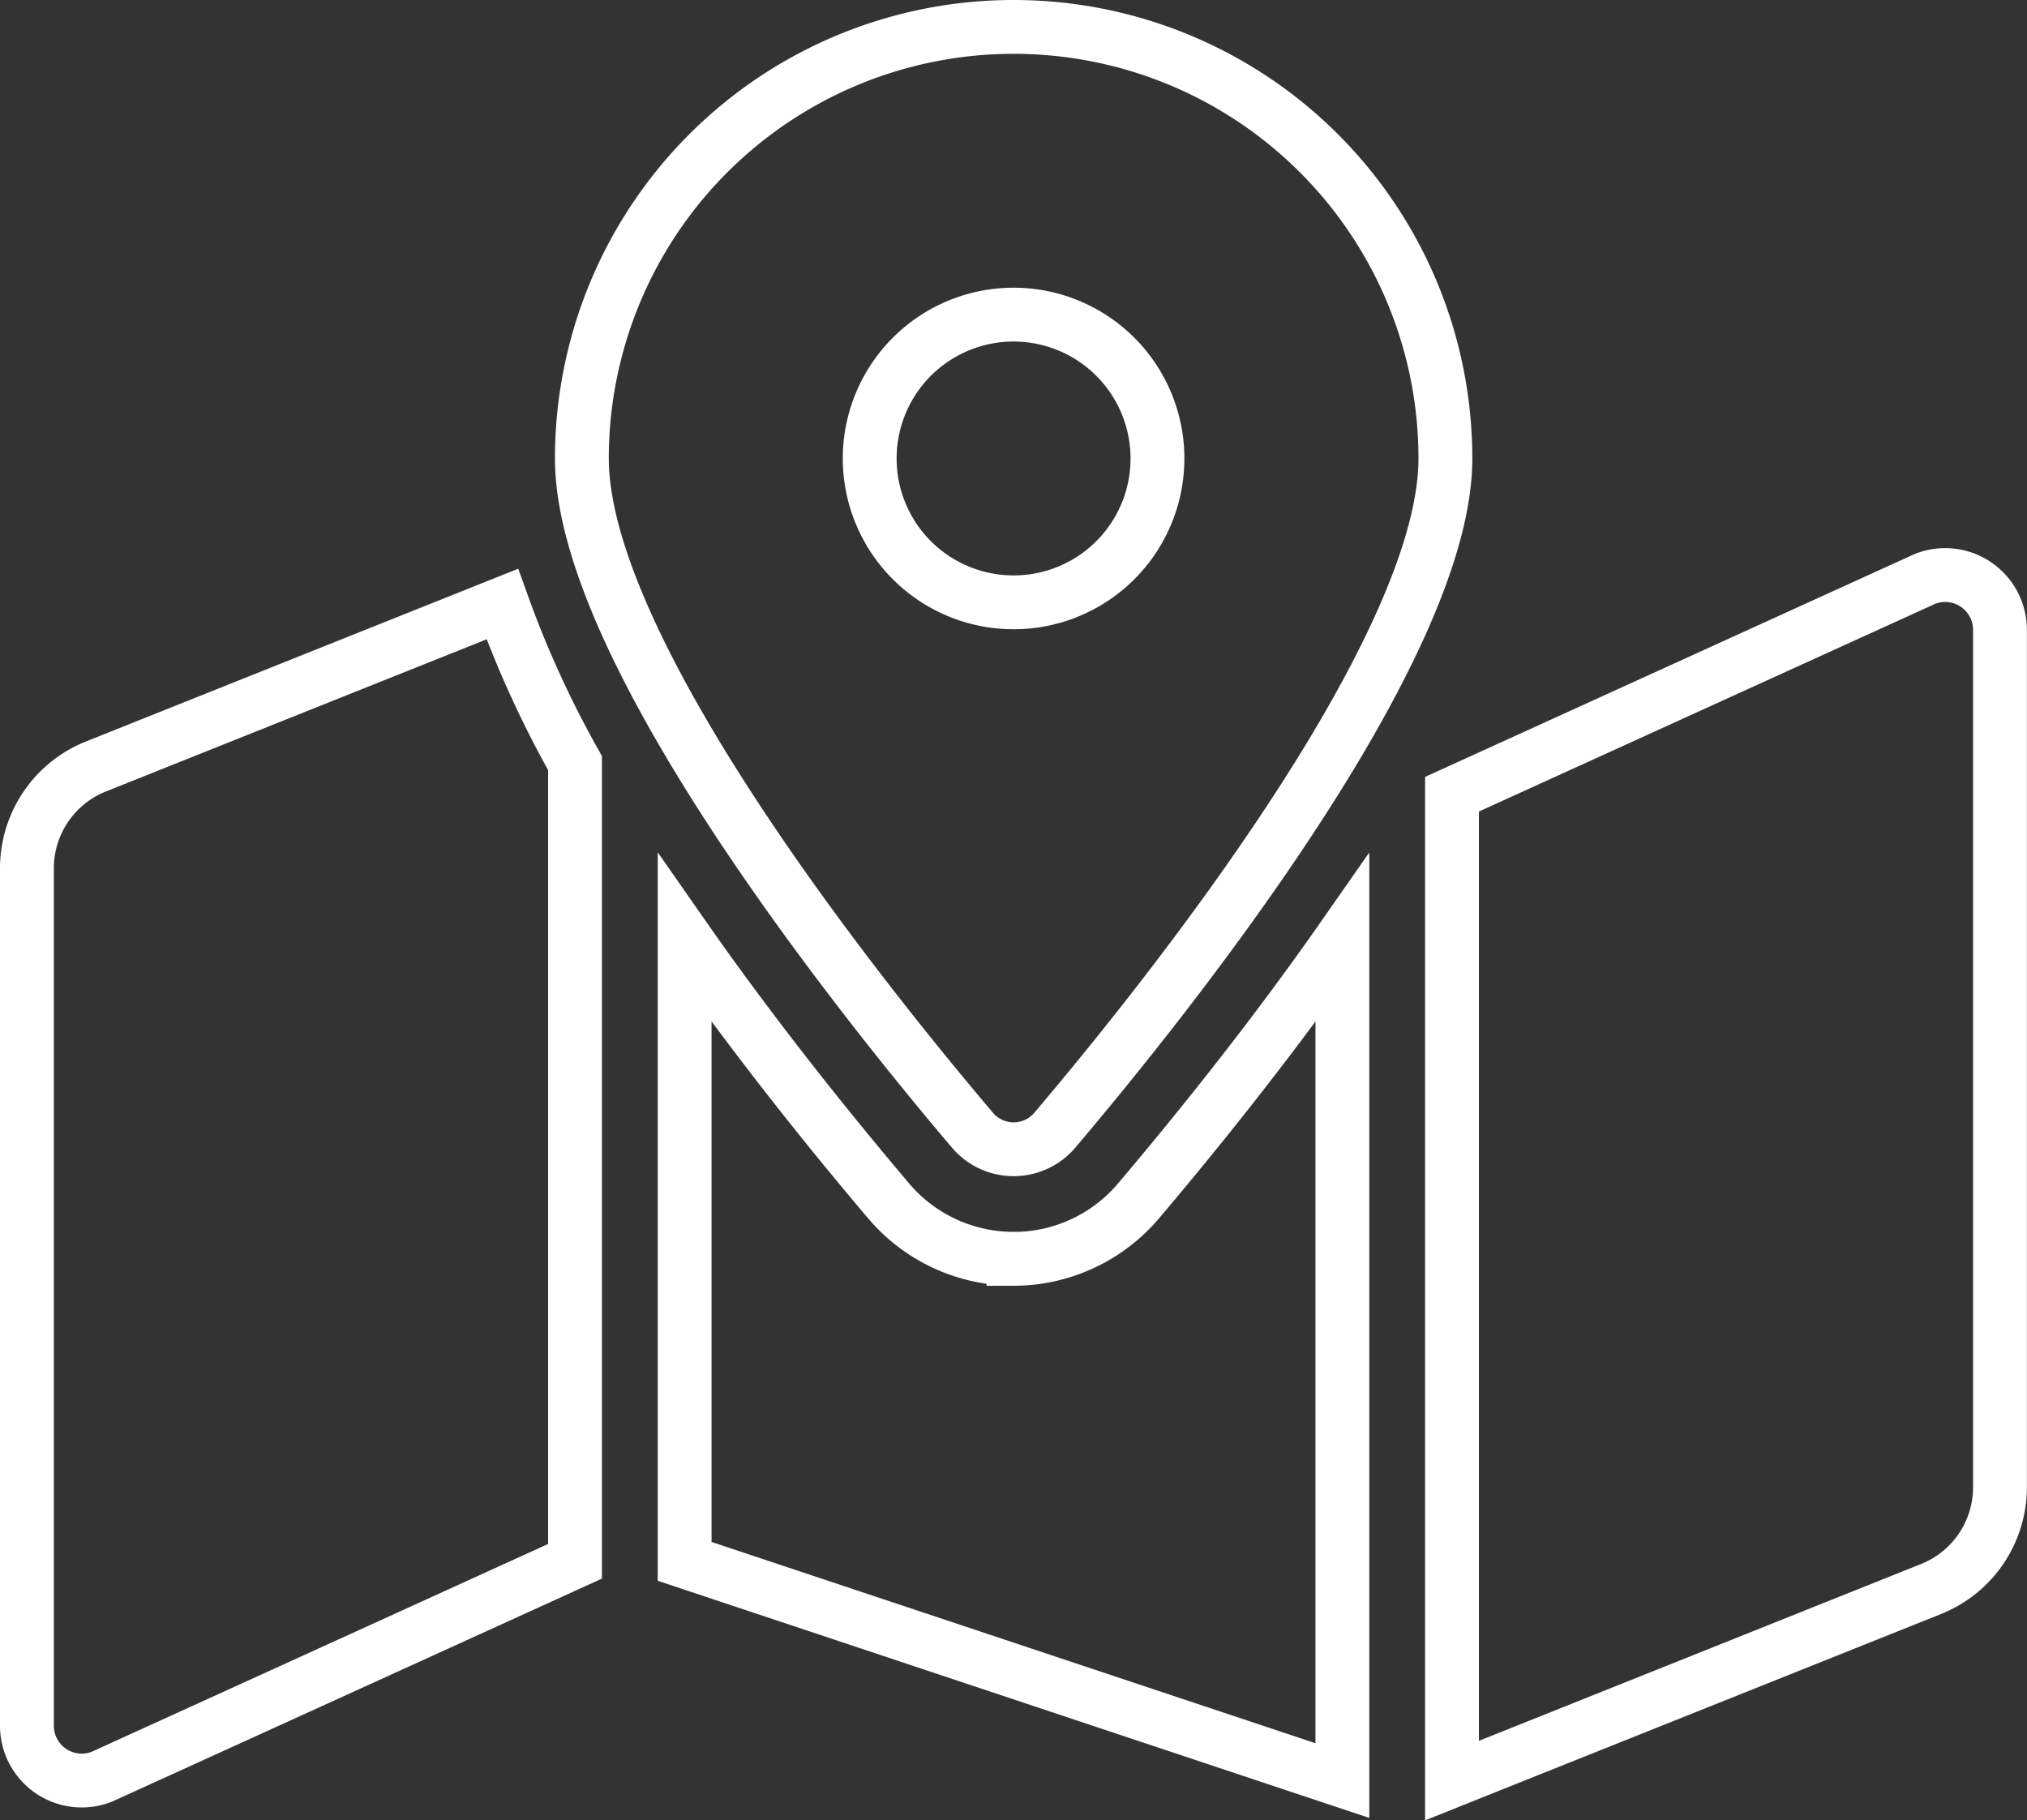 <svg xmlns="http://www.w3.org/2000/svg" width="75.304" height="67.636" viewBox="0 0 75.304 67.636">
  <rect x="0" y="0" width="75.304" height="67.636" fill="#333333" stroke="none"/>
  <path id="Icon_awesome-map-marked-alt" data-name="Icon awesome-map-marked-alt" d="M36.652,0A16.035,16.035,0,0,0,20.617,16.035c0,7.16,10.48,20.21,14.5,24.946a2.007,2.007,0,0,0,3.08,0c4.015-4.737,14.5-17.786,14.5-24.946A16.035,16.035,0,0,0,36.652,0Zm0,21.38A5.345,5.345,0,1,1,42,16.035,5.344,5.344,0,0,1,36.652,21.38Zm-34.091,6.1A4.073,4.073,0,0,0,0,31.264V63.12a2.036,2.036,0,0,0,2.792,1.891l17.57-8V27.352a38.54,38.54,0,0,1-2.7-5.908Zm34.091,18.29a6.081,6.081,0,0,1-4.646-2.158c-2.5-2.953-5.163-6.315-7.571-9.764V57.013l24.435,8.145V33.852C46.462,37.3,43.8,40.663,41.3,43.616A6.084,6.084,0,0,1,36.652,45.773ZM70.512,20.51l-17.57,8V65.159l17.8-7.12A4.072,4.072,0,0,0,73.3,54.258V22.4A2.036,2.036,0,0,0,70.512,20.51Z" transform="translate(1 1)" fill="none" stroke="#fff" stroke-width="2"/>
</svg>
